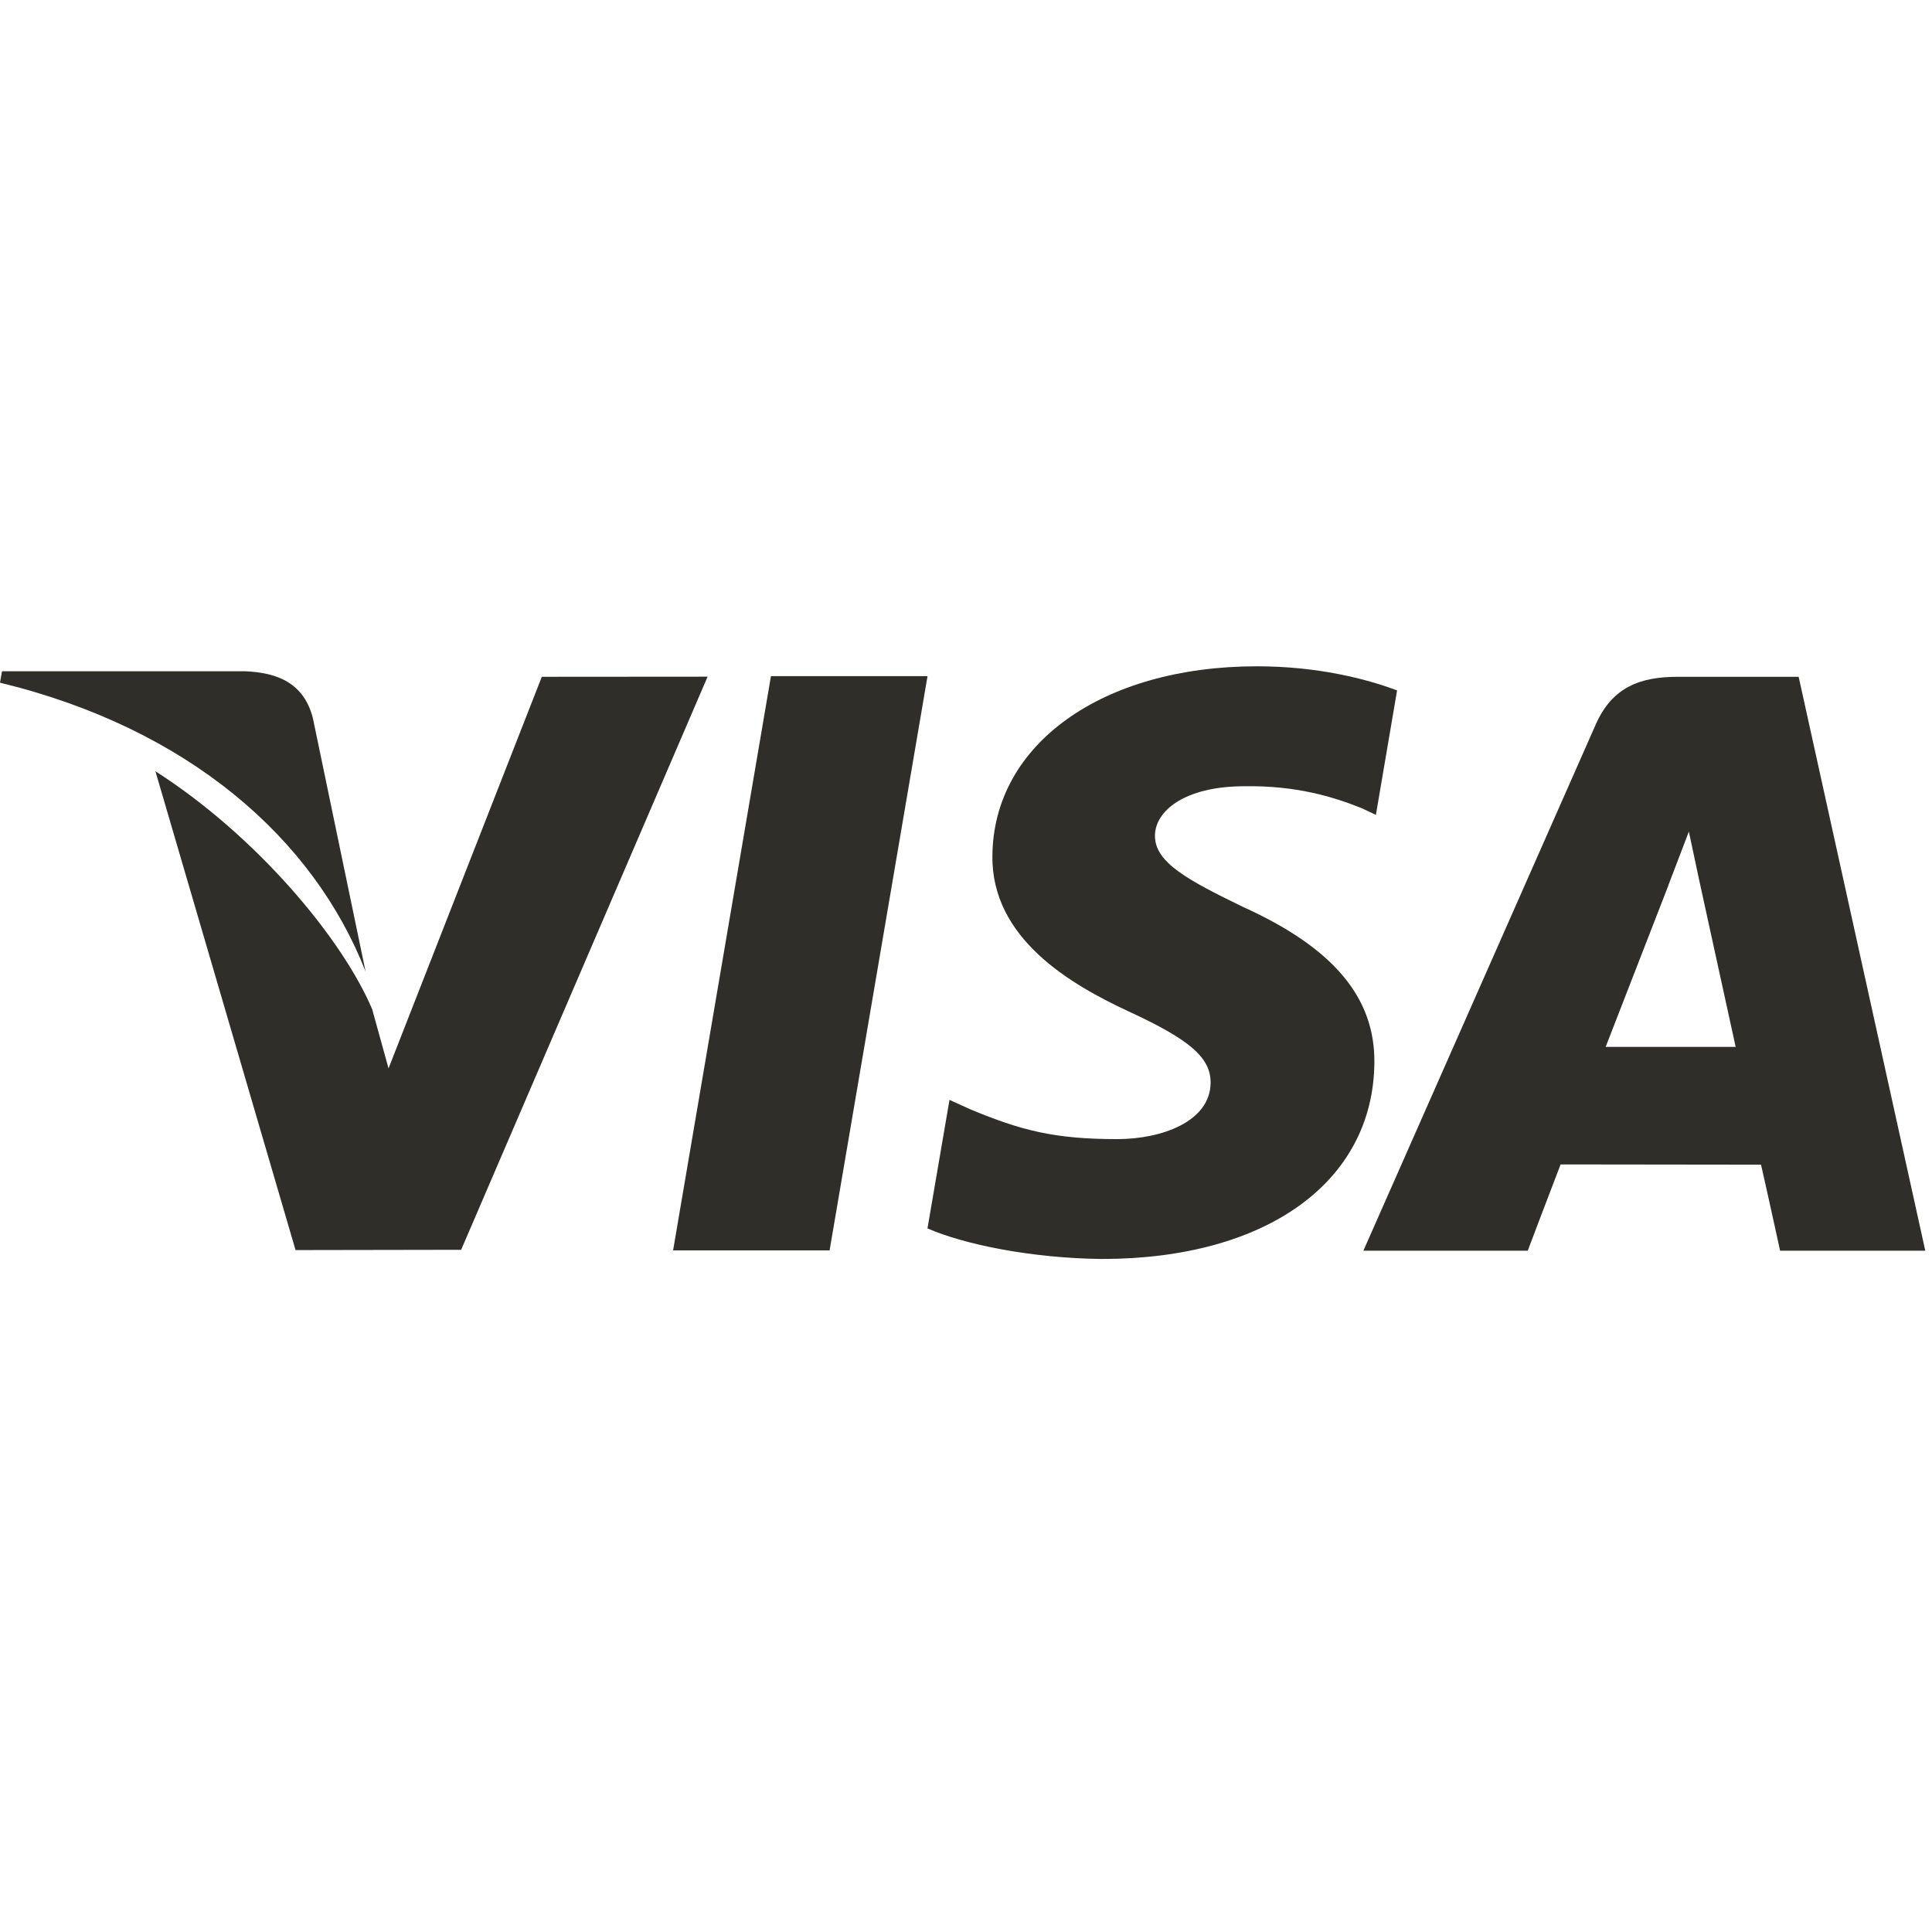 <svg width="48" height="48" viewBox="0 0 48 48" fill="none" xmlns="http://www.w3.org/2000/svg">
<g clip-path="url(#clip0)">
<path d="M19.154 16.799L16.723 31.065H20.611L23.044 16.799H19.154Z" fill="#2F2E29"/>
<path d="M13.461 16.815L9.653 26.544L9.247 25.075C8.496 23.305 6.364 20.763 3.861 19.161L7.343 31.058L11.457 31.051L17.58 16.812L13.461 16.815Z" fill="#2F2E29"/>
<path d="M7.772 17.836C7.546 16.967 6.891 16.708 6.078 16.677H0.05L0 16.961C4.691 18.099 7.795 20.841 9.083 24.138L7.772 17.836Z" fill="#2F2E29"/>
<path d="M30.923 19.534C32.195 19.514 33.117 19.792 33.833 20.08L34.184 20.245L34.71 17.153C33.94 16.864 32.733 16.554 31.227 16.554C27.385 16.554 24.677 18.489 24.656 21.262C24.631 23.311 26.585 24.455 28.061 25.138C29.576 25.838 30.084 26.283 30.077 26.908C30.065 27.863 28.869 28.301 27.752 28.301C26.195 28.301 25.368 28.086 24.091 27.554L23.59 27.326L23.043 30.519C23.953 30.918 25.632 31.261 27.375 31.279C31.462 31.279 34.118 29.367 34.146 26.404C34.163 24.783 33.126 23.546 30.879 22.531C29.519 21.869 28.687 21.429 28.695 20.761C28.695 20.168 29.401 19.534 30.923 19.534Z" fill="#2F2E29"/>
<path d="M44.687 16.815H41.683C40.75 16.815 40.056 17.069 39.646 17.999L33.873 31.073H37.956C37.956 31.073 38.622 29.315 38.773 28.93C39.22 28.93 43.187 28.936 43.752 28.936C43.868 29.434 44.226 31.073 44.226 31.073H47.833L44.687 16.815ZM39.892 26.01C40.212 25.191 41.441 22.023 41.441 22.023C41.42 22.062 41.758 21.198 41.959 20.661L42.221 21.891C42.221 21.891 42.966 25.297 43.122 26.01H39.892Z" fill="#2F2E29"/>
</g>
<defs>
<clipPath id="clip0">
<rect width="47.834" height="47.834" fill="white"/>
</clipPath>
</defs>
</svg>
